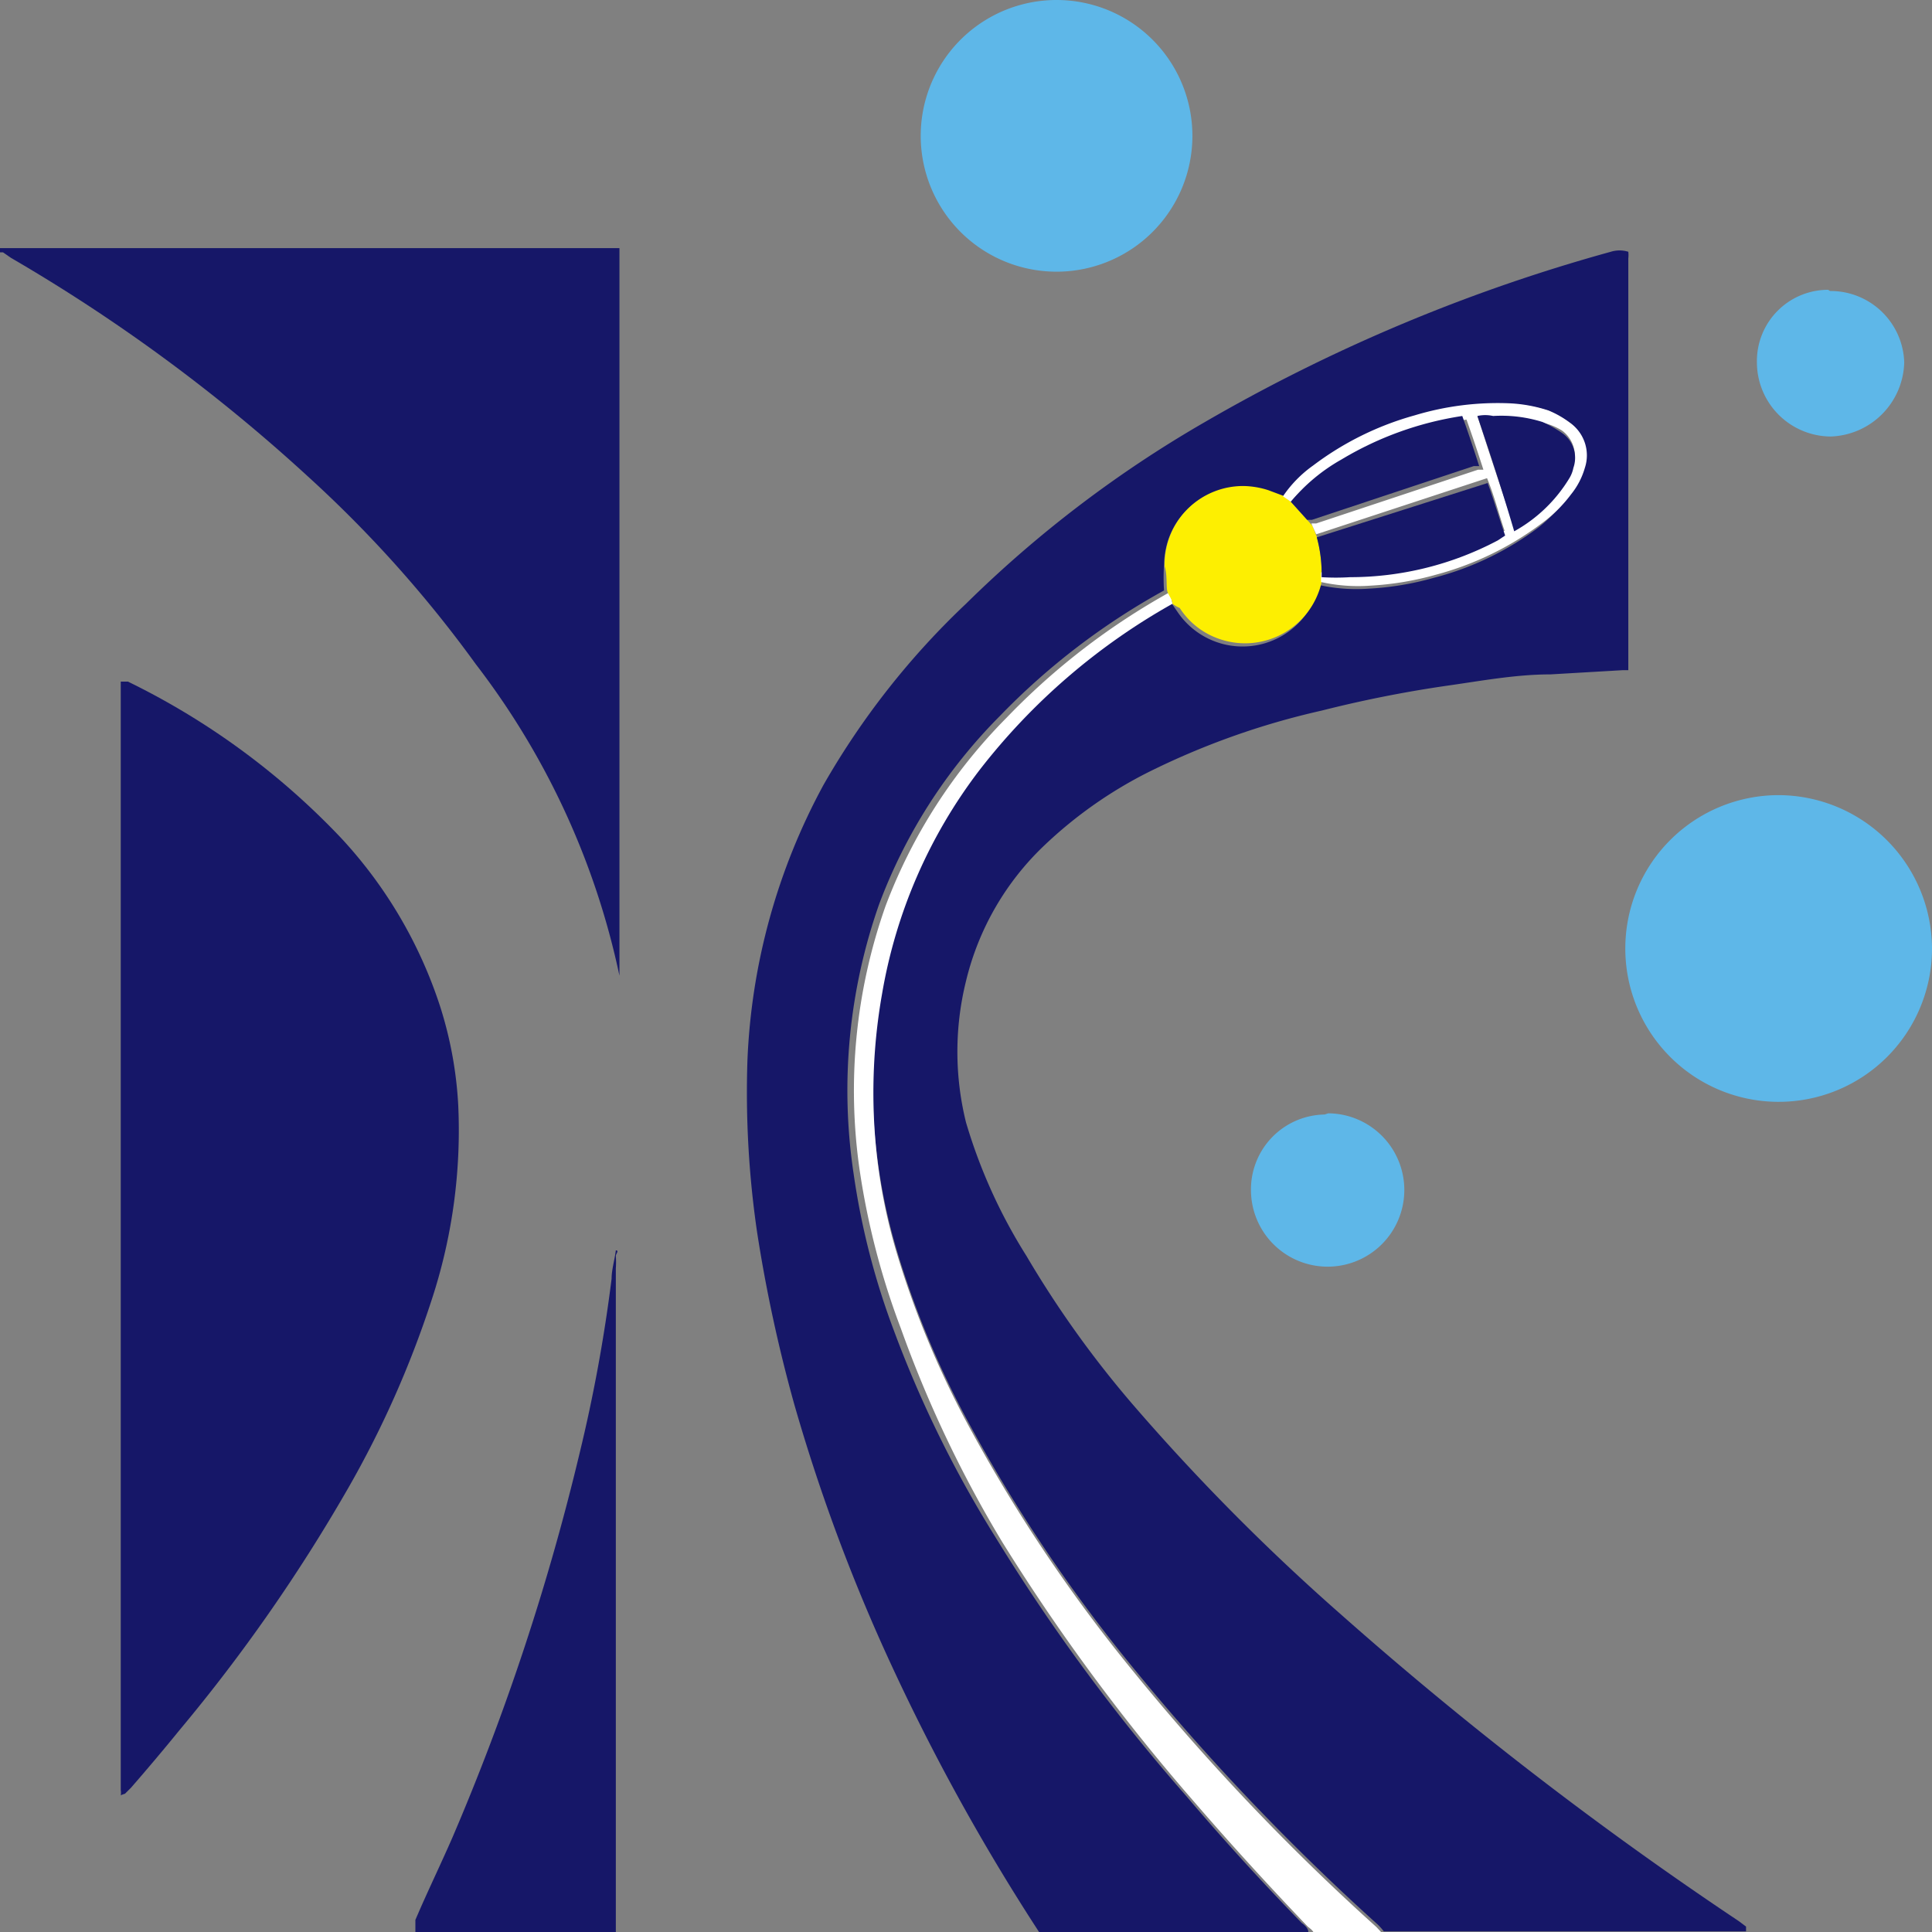 <svg id="レイヤー_1" data-name="レイヤー 1" xmlns="http://www.w3.org/2000/svg" viewBox="0 0 32 32"><rect x="0" y="0" width="32" height="32" fill="#808080" stroke="none"/><defs><style>.cls-1{fill:#161768;}.cls-2{fill:#fff;}.cls-3{fill:#5eb7e8;}.cls-4{fill:#fdef01;}</style></defs><g id="logo_color" data-name="logo color"><path id="パス_2553" data-name="パス 2553" class="cls-1" d="M17.21,32a35.07,35.07,0,0,1-2.38-4.28,29.82,29.82,0,0,1-1.68-4.48,24.56,24.56,0,0,1-.61-2.83,16,16,0,0,1-.16-2.85A10.44,10.44,0,0,1,13.64,13,13,13,0,0,1,16,10a19.54,19.54,0,0,1,3.94-3,28.5,28.5,0,0,1,6.74-2.83.49.49,0,0,1,.29,0,.52.52,0,0,1,0,.11c0,.78,0,6.64,0,6.82l-.09,0-1.2.07c-.58,0-1.16.11-1.73.19a20.28,20.28,0,0,0-2.06.41A12.68,12.68,0,0,0,19,12.8a7.17,7.17,0,0,0-1.7,1.2A4.57,4.57,0,0,0,16,16.25a4.87,4.87,0,0,0,0,2.34A8.81,8.81,0,0,0,17,20.8a17,17,0,0,0,1.76,2.46,35.42,35.42,0,0,0,3.45,3.48,61.12,61.12,0,0,0,6.59,5.08l.12.09s0,.05,0,.08h-6a.86.86,0,0,0-.13-.14,38.54,38.54,0,0,1-4-4.2,25.7,25.7,0,0,1-2.7-4,15,15,0,0,1-1.23-2.92,9.58,9.58,0,0,1-.4-2.44,9.37,9.37,0,0,1,.15-1.9,8.25,8.25,0,0,1,1.6-3.7A10.46,10.46,0,0,1,19.41,10l.09.13a1.3,1.3,0,0,0,2.3-.27.84.84,0,0,0,.05-.17,2.84,2.84,0,0,0,.82.06,4.88,4.88,0,0,0,1.08-.18,4.93,4.93,0,0,0,1.74-.84A3,3,0,0,0,26,8.2a1.22,1.22,0,0,0,.22-.44A.66.66,0,0,0,26,7a1.82,1.82,0,0,0-.36-.2A2.41,2.41,0,0,0,25,6.69a4.82,4.82,0,0,0-1.55.2,5.08,5.08,0,0,0-1.68.83,2,2,0,0,0-.49.51L21,8.14a1.29,1.29,0,0,0-1.65.8,1.41,1.41,0,0,0-.07.41,3.34,3.34,0,0,0,0,.43,11.49,11.49,0,0,0-2.72,2.08,8.77,8.77,0,0,0-2,3.12,9.3,9.3,0,0,0-.42,4.47,12.27,12.27,0,0,0,.67,2.6,18.84,18.84,0,0,0,1.69,3.43,31.34,31.34,0,0,0,3.15,4.27c.61.72,1.25,1.42,1.91,2.1,0,0,.11.07.11.15Z"/><path id="パス_2555" data-name="パス 2555" class="cls-1" d="M0,4.11c.09,0,.17,0,.26,0h10l0,0a0,0,0,0,1,0,0V16.21s0,0,0,.08l0-.13A12.81,12.81,0,0,0,7.88,11,20.19,20.19,0,0,0,5.12,7.91,28.35,28.35,0,0,0,.18,4.27L.05,4.18H0Z"/><path id="パス_2556" data-name="パス 2556" class="cls-1" d="M6.88,32c0-.08,0-.14,0-.2.2-.47.42-.92.62-1.38a39.36,39.36,0,0,0,2.1-6.35,25.76,25.76,0,0,0,.53-2.89c0-.15.05-.31.07-.47.06,0,0,.06,0,.09a1.47,1.47,0,0,1,0,.21V32Z"/><path id="パス_2557" data-name="パス 2557" class="cls-2" d="M19.42,10a10.6,10.6,0,0,0-3.2,2.76,8.42,8.42,0,0,0-1.61,3.7,9.4,9.4,0,0,0-.14,1.91,9.22,9.22,0,0,0,.4,2.44,15.21,15.21,0,0,0,1.23,2.91,25.7,25.7,0,0,0,2.7,4,37.65,37.65,0,0,0,4,4.2l.13.14H21.77c0-.07-.06-.11-.11-.15-.65-.68-1.29-1.38-1.91-2.1a33.11,33.11,0,0,1-3.15-4.27A19.72,19.72,0,0,1,14.92,22a12.54,12.54,0,0,1-.68-2.61A9.18,9.18,0,0,1,14.67,15a8.85,8.85,0,0,1,2-3.11,11.47,11.47,0,0,1,2.72-2.09A1.08,1.08,0,0,0,19.42,10Z"/><path id="パス_2565" data-name="パス 2565" class="cls-1" d="M2,29.74a.29.29,0,0,0,0-.09q0-9.18,0-18.36l0,0,.12,0a12.26,12.26,0,0,1,3.52,2.58,7.5,7.5,0,0,1,1.65,2.8,6.5,6.5,0,0,1,.3,1.64,9,9,0,0,1-.45,3.25,16.55,16.55,0,0,1-1.38,3.1,27.88,27.88,0,0,1-2.79,4c-.26.32-.53.64-.8.95l-.1.1S2,29.73,2,29.74Z"/><path id="パス_2569" data-name="パス 2569" class="cls-3" d="M32,15.74a2.54,2.54,0,1,1-2.53-2.57A2.55,2.55,0,0,1,32,15.74Z"/><path id="パス_2570" data-name="パス 2570" class="cls-3" d="M17.51,0a2.25,2.25,0,1,1-2.26,2.24A2.25,2.25,0,0,1,17.51,0Z"/><path id="パス_2584" data-name="パス 2584" class="cls-3" d="M22,18.44a1.27,1.27,0,1,1-1.28,1.28v0a1.24,1.24,0,0,1,1.22-1.26Z"/><path id="パス_2586" data-name="パス 2586" class="cls-3" d="M30.31,4.82A1.22,1.22,0,0,1,31.54,6a1.26,1.26,0,0,1-1.22,1.23A1.23,1.23,0,0,1,29.1,6a1.18,1.18,0,0,1,1.18-1.2Z"/><path id="パス_2598" data-name="パス 2598" class="cls-4" d="M19.42,10c0-.06-.05-.12-.08-.19s0-.28-.05-.43A1.3,1.3,0,0,1,20.6,8.05a1.41,1.41,0,0,1,.41.07l.24.09.13.1.36.4.07.18a2.32,2.32,0,0,1,.08.58l0,.17a1.09,1.09,0,0,1-.05.17,1.3,1.3,0,0,1-1.68.76,1.26,1.26,0,0,1-.62-.5A.54.54,0,0,1,19.42,10Z"/><path id="パス_2599" data-name="パス 2599" class="cls-2" d="M21.38,8.31l-.13-.09a2,2,0,0,1,.5-.51,5,5,0,0,1,1.68-.83A4.75,4.75,0,0,1,25,6.68a2.41,2.41,0,0,1,.65.12A1.58,1.58,0,0,1,26,7a.66.66,0,0,1,.25.75,1.24,1.24,0,0,1-.23.44,2.32,2.32,0,0,1-.5.49,5.11,5.11,0,0,1-1.74.84,5,5,0,0,1-1.08.18,2.81,2.81,0,0,1-.82-.06l0-.16.47,0a5.12,5.12,0,0,0,2.45-.62l.12-.07c-.1-.29-.17-.58-.29-.87l-2.83.93-.08-.18.08,0,2.68-.89.09,0c-.09-.28-.18-.55-.28-.83l0,0a5.39,5.39,0,0,0-2.05.71A2.69,2.69,0,0,0,21.38,8.31Zm3.09-1.42c.2.62.4,1.23.62,1.87A2.53,2.53,0,0,0,26,7.87l.06-.16a.52.52,0,0,0-.19-.58A1.06,1.06,0,0,0,25.55,7a2.2,2.2,0,0,0-.81-.1.63.63,0,0,0-.27,0Z"/><path id="パス_2602" data-name="パス 2602" class="cls-1" d="M21.38,8.31a3,3,0,0,1,.84-.7,5.47,5.47,0,0,1,2-.72s0,0,0,0c.1.28.19.55.28.83l-.09,0-2.68.89-.08,0Z"/><path id="パス_2603" data-name="パス 2603" class="cls-1" d="M21.81,8.9,24.64,8c.11.3.19.58.29.87l-.12.08a5.23,5.23,0,0,1-2.45.61,3.75,3.75,0,0,1-.47,0A2.24,2.24,0,0,0,21.81,8.9Z"/><path id="パス_2604" data-name="パス 2604" class="cls-1" d="M24.47,6.89a.59.59,0,0,1,.26,0,2.28,2.28,0,0,1,.82.1,2,2,0,0,1,.32.18.5.5,0,0,1,.19.58.52.52,0,0,1-.06.16,2.46,2.46,0,0,1-.92.89C24.88,8.12,24.68,7.51,24.47,6.89Z"/></g></svg>